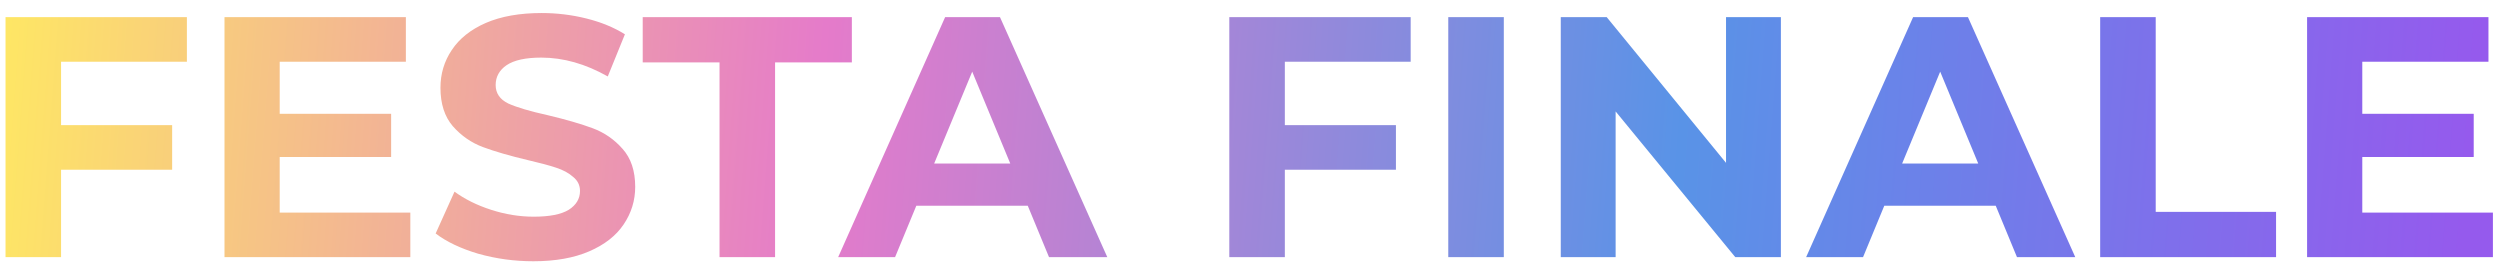 <?xml version="1.0" encoding="UTF-8"?> <svg xmlns="http://www.w3.org/2000/svg" width="175" height="19" viewBox="0 0 175 19" fill="none"> <path d="M4.275 4.32V8.76H12.05V11.88H4.275V18H0.387V1.2H13.082V4.32H4.275ZM28.723 14.88V18H15.715V1.2H28.411V4.32H19.579V7.968H27.379V10.992H19.579V14.88H28.723ZM37.336 18.288C36.008 18.288 34.72 18.112 33.472 17.76C32.24 17.392 31.248 16.92 30.496 16.344L31.816 13.416C32.536 13.944 33.392 14.368 34.384 14.688C35.376 15.008 36.368 15.168 37.36 15.168C38.464 15.168 39.28 15.008 39.808 14.688C40.336 14.352 40.6 13.912 40.6 13.368C40.6 12.968 40.44 12.64 40.12 12.384C39.816 12.112 39.416 11.896 38.92 11.736C38.44 11.576 37.784 11.4 36.952 11.208C35.672 10.904 34.624 10.6 33.808 10.296C32.992 9.992 32.288 9.504 31.696 8.832C31.12 8.16 30.832 7.264 30.832 6.144C30.832 5.168 31.096 4.288 31.624 3.504C32.152 2.704 32.944 2.072 34 1.608C35.072 1.144 36.376 0.912 37.912 0.912C38.984 0.912 40.032 1.04 41.056 1.296C42.08 1.552 42.976 1.92 43.744 2.4L42.544 5.352C40.992 4.472 39.44 4.032 37.888 4.032C36.8 4.032 35.992 4.208 35.464 4.56C34.952 4.912 34.696 5.376 34.696 5.952C34.696 6.528 34.992 6.96 35.584 7.248C36.192 7.52 37.112 7.792 38.344 8.064C39.624 8.368 40.672 8.672 41.488 8.976C42.304 9.28 43 9.76 43.576 10.416C44.168 11.072 44.464 11.96 44.464 13.08C44.464 14.04 44.192 14.92 43.648 15.72C43.12 16.504 42.32 17.128 41.248 17.592C40.176 18.056 38.872 18.288 37.336 18.288ZM50.367 4.368H44.99V1.2H59.63V4.368H54.255V18H50.367V4.368ZM71.943 14.4H64.143L62.655 18H58.671L66.159 1.2H69.999L77.511 18H73.431L71.943 14.4ZM70.719 11.448L68.055 5.016L65.391 11.448H70.719ZM89.939 4.32V8.76H97.715V11.88H89.939V18H86.051V1.2H98.747V4.32H89.939ZM101.379 1.2H105.267V18H101.379V1.2ZM124.662 1.2V18H121.47L113.094 7.8V18H109.254V1.2H112.47L120.822 11.4V1.2H124.662ZM139.701 14.4H131.901L130.413 18H126.429L133.917 1.2H137.757L145.269 18H141.189L139.701 14.4ZM138.477 11.448L135.813 5.016L133.149 11.448H138.477ZM147.012 1.2H150.9V14.832H159.324V18H147.012V1.2ZM174.504 14.88V18H161.496V1.2H174.192V4.32H165.36V7.968H173.16V10.992H165.36V14.88H174.504Z" fill="url(#paint0_linear_1225_356)"></path> <defs> <linearGradient id="paint0_linear_1225_356" x1="0.418" y1="3.703" x2="172.465" y2="16.807" gradientUnits="userSpaceOnUse"> <stop stop-color="#FEE665"></stop> <stop offset="0.331" stop-color="#E57BCA"></stop> <stop offset="0.68" stop-color="#5993E7"></stop> <stop offset="1" stop-color="#955AED"></stop> </linearGradient> </defs> </svg> 